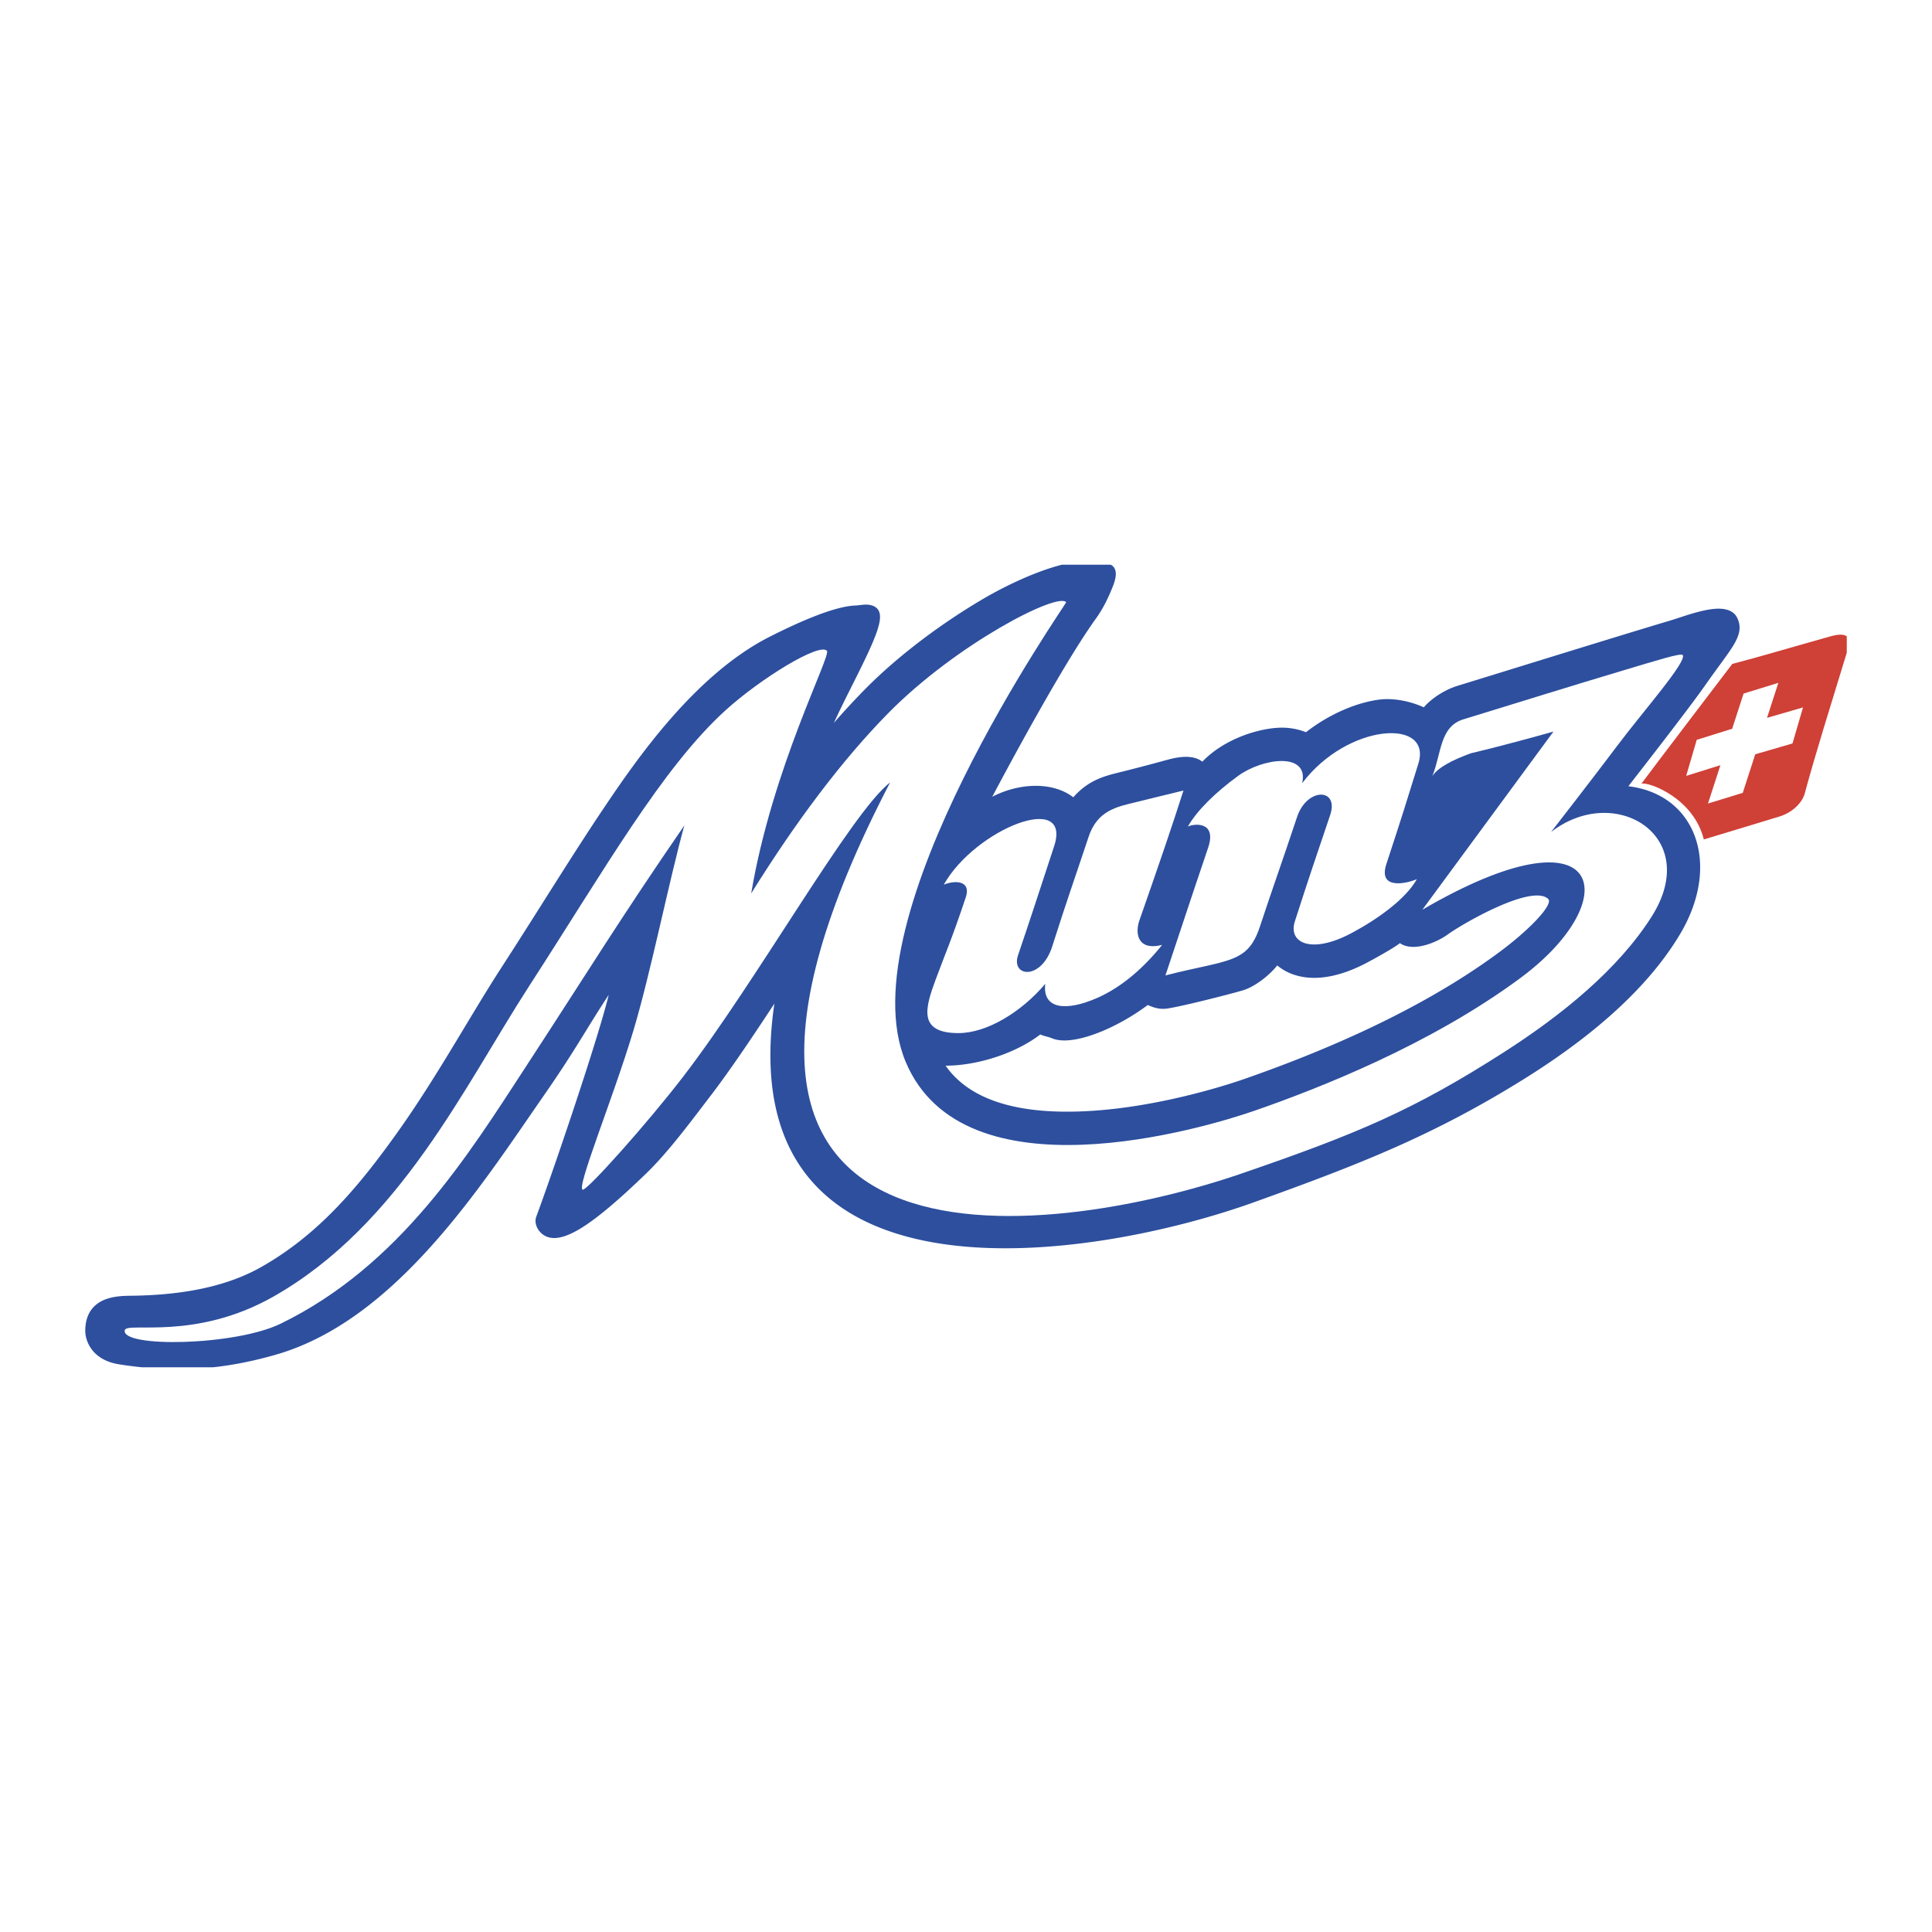 <svg xmlns="http://www.w3.org/2000/svg" width="2500" height="2500" viewBox="0 0 192.756 192.756"><g fill-rule="evenodd" clip-rule="evenodd"><path fill="#fff" d="M0 0h192.756v192.756H0V0z"/><path d="M154.461 89.685c-1.625-1.512-8.469 2.43-10.006 3.537-1.219.879-3.5 1.773-4.785.876-.641.511-2.564 1.562-3.273 1.939-2.291 1.221-4.842 1.925-7.072 1.278a5.15 5.15 0 0 1-1.895-.993c-.932 1.168-2.402 2.174-3.367 2.466-1.297.395-6.893 1.814-7.869 1.861-.588.028-1.088-.111-1.68-.38-3.055 2.292-7.479 4.196-9.562 3.319-.381-.158-.793-.208-1.164-.379-2.375 1.829-6.158 3.105-9.445 3.115 2.462 3.516 7.31 4.796 13.519 4.561 6.859-.258 13.777-2.361 16.277-3.233 6.234-2.175 16.996-6.346 25.596-12.769 2.99-2.231 5.277-4.685 4.726-5.198zm-47.379-10.137c1.348-1.546 2.814-2.045 4.27-2.408a188.08 188.08 0 0 0 5.051-1.318c.498-.136 1.234-.318 1.951-.312.537.003 1.133.113 1.602.483 2.367-2.46 6.02-3.406 7.965-3.394a6.52 6.52 0 0 1 2.377.453c2.299-1.792 5.031-2.969 7.375-3.26 1.195-.147 2.869.085 4.377.778.764-.878 2.055-1.745 3.387-2.152 4.207-1.29 16.273-5.041 21.275-6.529.797-.238 2.135-.737 3.363-.994.625-.13 1.268-.21 1.826-.142.557.068 1.125.298 1.414.877.467.934.217 1.774-.369 2.75-.561.931-1.531 2.148-2.824 3.994-1.598 2.283-6.025 7.962-7.66 10.069 6.711.802 9.303 7.762 5.184 14.71-3.627 6.115-9.965 11.003-15.725 14.58-9.049 5.619-16.412 8.478-26.791 12.209-16.34 5.876-52.432 11.551-47.872-19.809-2.186 3.324-4.394 6.624-6.426 9.275-.919 1.196-1.948 2.571-3.026 3.916-1.082 1.347-2.222 2.679-3.355 3.771-2.576 2.488-4.728 4.347-6.423 5.403-1.605.998-3.148 1.481-4.131.43-.403-.434-.579-1.039-.392-1.544 1.655-4.46 6.134-17.62 7.227-22.13-2.372 3.616-3.28 5.445-6.47 10.039-6.286 9.053-14.804 22.479-26.818 25.885-2.053.583-4.083 1.01-6.194 1.236h-7.092a40.438 40.438 0 0 1-2.277-.295c-2.698-.423-3.374-2.333-3.374-3.337 0-1.71.816-2.633 1.864-3.083.498-.213 1.031-.314 1.516-.365.475-.051.928-.054 1.293-.058 5.307-.073 9.563-.985 12.891-2.869 5.713-3.238 9.695-7.981 13.563-13.404 3.968-5.565 7.166-11.481 10.369-16.431 3.765-5.818 7.093-11.277 10.272-16.001 3.192-4.745 9.045-13.258 16.511-17.04 2.648-1.342 6.344-3.022 8.508-3.116.48-.021.922-.122 1.299-.086.355.036.779.151 1.02.513.222.333.209.767.15 1.134-.062.396-.205.862-.393 1.368-.373 1-.97 2.259-1.645 3.622-.666 1.345-1.407 2.795-2.08 4.199l-.453.963a74.616 74.616 0 0 1 3.073-3.322c3.627-3.685 8.101-6.864 11.761-9.02 1.826-1.076 5-2.7 7.928-3.446h4.855c.463.22.535.697.512 1.042-.025.359-.152.781-.33 1.216-.354.884-.879 2.048-1.639 3.1-3.232 4.482-8.664 14.599-10.354 17.795 2.822-1.457 6.127-1.468 8.084.055z" fill="#2d4f9e"/><path d="M163.768 78.181c.906-1.236 9.061-11.941 9.061-11.941 3.131-.825 6-1.688 9.791-2.75.887-.249 1.379-.202 1.633.001v1.633c-1.463 4.79-3.219 10.389-4.186 14.015-.287 1.078-1.406 1.979-2.473 2.306-2.396.737-4.637 1.409-7.604 2.305-1.008-4.088-5.398-5.733-6.222-5.569z" fill="#cf4037"/><path fill="#fff" d="M173.957 69.197l3.469-1.067-1.131 3.492 3.592-1.042-1.049 3.595-3.717 1.082-1.246 3.846-3.469 1.066 1.239-3.826-3.413 1.067 1.049-3.595 3.539-1.106 1.137-3.512zM154.99 72.988l-13.08 17.773c18.275-10.644 20.375-1.037 9.807 6.796-9.045 6.702-20.176 11.036-26.482 13.236-5.244 1.83-29.121 8.902-34.879-4.861-6.033-14.419 16.1-45.75 16.016-45.848-.879-1.026-10.987 4.203-17.739 11.055-4.627 4.699-9.213 10.81-13.688 17.999 2.131-12.615 7.994-23.692 7.555-24.206-.729-.85-6.637 2.774-10.122 5.942-6.313 5.737-12.079 15.907-19.585 27.506-6.455 9.977-12.909 23.839-25.536 30.993-7.812 4.426-14.592 2.479-14.806 3.335-.44 1.762 10.979 1.586 15.553-.645 11.918-5.81 18.727-16.845 24.486-25.676 6.602-10.119 9.241-14.505 15.784-24.029-1.513 5.487-3.373 14.792-5.084 20.48-2.071 6.886-5.757 15.787-5.042 15.859.467.048 6.451-6.636 10.043-11.318 7.414-9.659 16.729-26.31 20.617-29.318-26.7 51.345 15.798 45.644 35.062 39.022 11.426-3.926 17.129-6.292 26.258-12.157 5.615-3.606 11.299-8.163 14.67-13.497 5.062-8.014-3.666-13.369-10.049-8.417 0 0 4.115-5.292 6.561-8.549 2.629-3.503 6.982-8.416 6.582-9.102-.145-.248-2.598.531-5.705 1.456-4.992 1.486-11.992 3.667-16.193 4.955-2.355.722-2.17 3.382-3.09 5.666.533-.847 1.99-1.613 3.861-2.288 3.776-.889 8.225-2.162 8.225-2.162z"/><path d="M94.162 88.259c3.155-5.575 12.836-9.39 11.004-3.815-1.783 5.421-2.188 6.701-3.594 10.856-.734 2.164 2.309 2.567 3.41-.879 1.529-4.796 2.053-6.198 3.629-10.931.734-2.2 2.199-2.832 3.926-3.263 2.055-.514 3.189-.771 5.537-1.358-1.025 3.228-2.348 7.115-4.402 12.983-.426 1.223-.219 3.045 2.275 2.421-1.76 2.2-3.961 4.18-6.453 5.281-3.08 1.358-5.504 1.174-5.209-1.394-2.422 2.861-5.867 4.913-8.656 4.913-4.113 0-3.301-2.565-2.273-5.353.938-2.547 1.562-3.881 3.007-8.216.513-1.539-.88-1.759-2.201-1.245zM116.277 97.316c1.65-4.913 2.201-6.673 4.254-12.725.914-2.692-1.43-2.421-2.016-2.127.916-1.614 2.77-3.422 5.023-5.061 2.42-1.761 7.078-2.422 6.383.733 4.51-5.979 13.018-6.528 11.588-1.944-1.365 4.376-1.471 4.778-3.189 10.012-.881 2.678 2.162 1.908 3.043 1.504-1.1 1.981-3.924 4.005-6.529 5.391-3.996 2.128-6.344.983-5.646-1.173 1.502-4.659 2.018-6.162 3.52-10.6.924-2.725-2.311-2.787-3.299.184-1.711 5.127-2.422 7.041-3.705 10.928-1.235 3.74-3.118 3.266-9.427 4.878z" fill="#fff"/></g></svg>